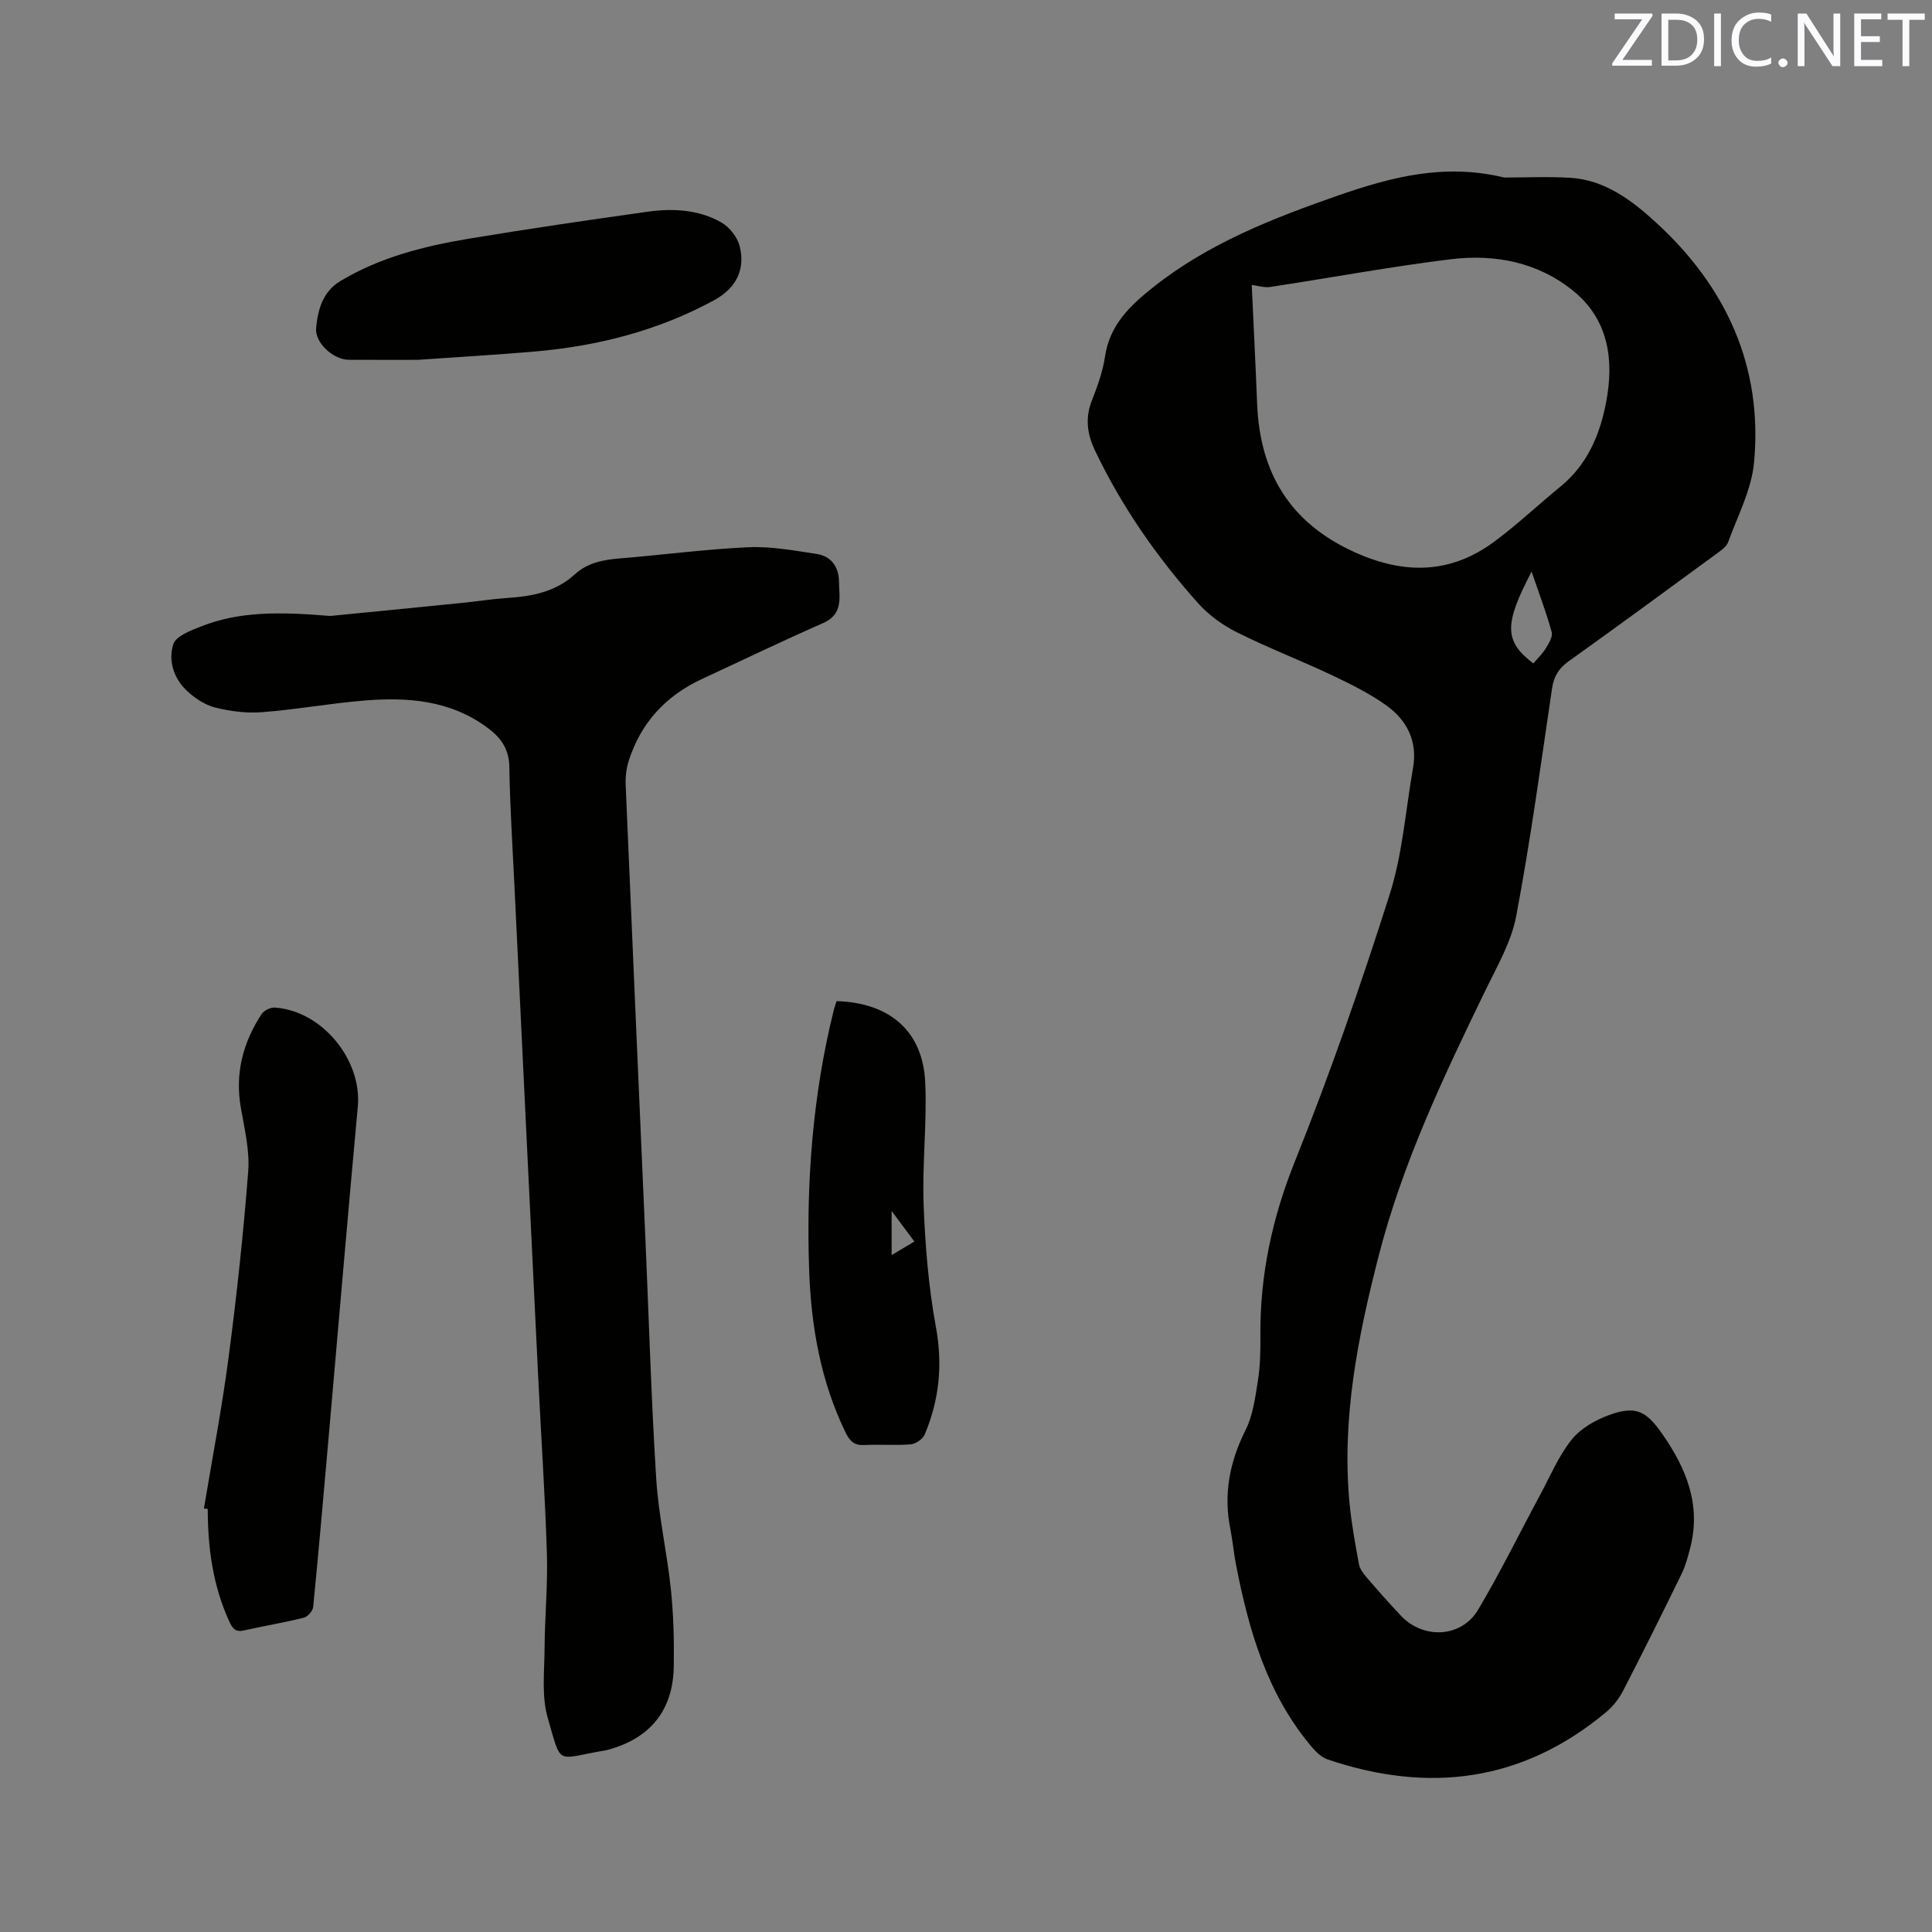 <svg enable-background="new 0 0 400 400" viewBox="0 0 400 400" xmlns="http://www.w3.org/2000/svg"><rect x="0" y="0" width="400" height="400" fill="#808080" stroke="none"/><path d="m311.45 36.76c4.13 0 8.91-.23 13.65.05 7.18.44 12.75 4.67 17.7 9.2 14.56 13.31 22.23 29.86 20.35 49.81-.53 5.61-3.4 11.01-5.37 16.45-.35.97-1.51 1.73-2.42 2.4-10.17 7.45-20.34 14.92-30.6 22.25-2.07 1.48-3.06 3.14-3.43 5.64-2.33 15.72-4.46 31.48-7.41 47.08-1.01 5.36-3.96 10.42-6.39 15.43-8.65 17.82-17.14 35.68-22.1 54.99-4.32 16.81-7.68 33.7-6.02 51.17.4 4.21 1.17 8.38 1.93 12.55.17.96.85 1.92 1.51 2.69 2.35 2.73 4.73 5.44 7.21 8.06 4.65 4.92 12.51 4.55 15.96-1.24 4.59-7.71 8.54-15.79 12.8-23.7 2.1-3.9 3.84-8.09 6.56-11.51 1.84-2.32 4.9-4.06 7.76-5.11 5.52-2.02 7.71-.84 11.02 3.92 4.97 7.14 8.07 14.67 5.79 23.54-.47 1.83-.95 3.7-1.77 5.38-3.95 8.09-7.96 16.15-12.08 24.14-.85 1.64-2.05 3.25-3.45 4.43-17.33 14.52-36.78 17.01-57.81 9.88-1.2-.41-2.3-1.46-3.16-2.46-9.32-10.95-13.13-24.23-15.8-37.96-.46-2.39-.66-4.83-1.14-7.21-1.46-7.24-.18-13.93 3.13-20.53 1.55-3.09 2.02-6.8 2.57-10.29.48-3.02.54-6.13.51-9.2-.11-12.53 2.41-24.35 7.12-36.09 7.28-18.15 13.71-36.67 19.64-55.31 2.67-8.39 3.3-17.44 4.84-26.19.98-5.53-1.24-9.92-5.55-12.99-3.49-2.49-7.43-4.43-11.33-6.28-6.5-3.07-13.24-5.66-19.67-8.88-2.95-1.48-5.82-3.59-8.01-6.05-8.5-9.52-15.74-19.94-21.27-31.51-1.62-3.39-2.1-6.74-.66-10.38 1.16-2.94 2.26-6 2.72-9.11.97-6.54 5.14-10.51 9.97-14.35 11.5-9.13 24.86-14.31 38.51-19.07 10.92-3.78 21.88-6.63 34.19-3.64zm-52.29 22.23c.36 7.83.78 16.18 1.11 24.53.56 14.43 6.84 24.84 20.4 30.9 10.23 4.57 19.74 4.38 28.75-2.31 4.75-3.53 9.07-7.62 13.66-11.37 5.57-4.55 8.18-10.75 9.46-17.52 1.65-8.69.52-16.97-6.71-22.91-7.32-6.01-16.28-7.76-25.45-6.64-12.5 1.53-24.91 3.85-37.37 5.74-1.25.19-2.6-.26-3.85-.42zm57.94 59.36c-5.64 10.79-5.78 14.36.36 19 .83-.98 1.85-1.93 2.55-3.08.63-1.03 1.52-2.44 1.25-3.4-1.11-4.06-2.62-8.01-4.16-12.52z" fill="#010100"/><path d="m68.36 127.53c7.43-.73 17.44-1.71 27.44-2.72 3.06-.31 6.1-.8 9.16-1 5.15-.34 10.06-1.24 14.05-4.9 2.64-2.42 5.9-3.02 9.35-3.3 8.87-.72 17.71-1.91 26.59-2.31 4.69-.21 9.45.68 14.14 1.39 3 .45 4.58 2.7 4.61 5.66.03 3.22 1 6.77-3.28 8.65-8.43 3.7-16.72 7.7-25.07 11.57-7.51 3.48-12.68 9.08-15.19 16.99-.5 1.57-.69 3.32-.62 4.97 1.33 31.45 2.73 62.9 4.1 94.35.72 16.41 1.19 32.84 2.22 49.23.48 7.69 2.24 15.29 3.04 22.96.55 5.26.68 10.58.6 15.87-.13 9.2-4.88 15-13.81 17.39-.31.08-.62.12-.94.17-9.73 1.67-8.44 3.19-11.34-6.8-1.31-4.5-.69-9.6-.66-14.42.04-6.54.68-13.08.48-19.61-.38-12.18-1.21-24.35-1.8-36.52-1.66-33.98-3.29-67.97-4.93-101.95-.39-8.15-.92-16.3-1.05-24.46-.06-3.61-1.69-5.93-4.34-7.93-7.81-5.9-16.82-6.53-26.04-5.74-6.96.59-13.86 1.85-20.82 2.38-3.21.25-6.59-.18-9.72-.97-2.14-.54-4.25-1.96-5.89-3.51-2.71-2.56-3.83-6.27-2.75-9.61.54-1.68 3.61-2.82 5.75-3.67 7.76-3.06 15.91-3.08 26.72-2.16z" fill="#010100"/><path d="m42.22 312.31c1.73-10.43 3.74-20.83 5.11-31.31 1.68-12.79 3.07-25.63 4.06-38.5.33-4.35-.79-8.85-1.54-13.23-1.22-7.09.47-13.47 4.33-19.34.49-.75 1.85-1.39 2.76-1.32 9.8.7 18.03 10.85 17.14 20.52-2.1 22.69-4.01 45.4-6.01 68.11-1.04 11.83-2.07 23.66-3.23 35.47-.08.82-1.14 2.02-1.95 2.22-4.11 1.02-8.29 1.71-12.42 2.64-1.8.41-2.38-.51-3.02-1.91-3.38-7.39-4.43-15.21-4.44-23.24-.26-.03-.53-.07-.79-.11z" fill="#010100"/><path d="m173.21 207.27c11.08.34 17.87 6.28 18.35 16.84.38 8.44-.65 16.94-.33 25.39.32 8.42 1.01 16.91 2.53 25.18 1.45 7.85.72 15.17-2.33 22.35-.4.95-1.87 1.93-2.92 2.01-3.16.26-6.36-.03-9.53.14-2.04.11-3-.74-3.85-2.47-5.23-10.69-7.21-22.14-7.61-33.86-.62-18.07.72-36 5.08-53.63.14-.6.37-1.19.61-1.95zm11.39 43.44v9.15c1.72-1.03 3.09-1.85 4.71-2.82-1.5-2.02-2.84-3.82-4.71-6.33z" fill="#010100"/><path d="m86.5 74.5c-4.13 0-9.21.02-14.29-.01-3.18-.01-7.07-3.51-6.76-6.62.38-3.77 1.34-7.48 5.05-9.7 8.24-4.94 17.36-7.22 26.67-8.77 12.31-2.04 24.67-3.86 37.03-5.58 5.2-.72 10.48-.42 15.14 2.23 1.7.97 3.34 3.07 3.81 4.95 1.23 4.95-.87 8.74-5.31 11.16-11.63 6.33-24.16 9.51-37.26 10.63-7.7.66-15.41 1.11-24.08 1.71z" fill="#010100"/><g fill="#fbfafc"><path d="m342.2 3.2-6.3 9.2h6.1v1.2h-8.2v-.5l6.2-9.1h-5.7v-1.2h7.8v.4z"/><path d="m344 13.7v-10.9h3.1c1.6 0 3 .5 4.1 1.4 1.1 1 1.6 2.2 1.6 3.9s-.5 3-1.6 4-2.5 1.5-4.2 1.5h-3zm1.4-9.6v8.4h1.6c1.4 0 2.5-.4 3.2-1.1.8-.8 1.2-1.8 1.2-3.2s-.4-2.4-1.2-3.1-1.8-1-3.1-1z"/><path d="m356.3 2.8v10.9h-1.4v-10.9z"/><path d="m366.6 13.2c-.8.4-1.8.6-3 .6-1.6 0-2.8-.5-3.7-1.5s-1.4-2.3-1.4-3.9c0-1.7.5-3.2 1.6-4.2s2.4-1.6 4-1.6c1 0 1.9.1 2.6.4v1.5c-.8-.4-1.6-.6-2.6-.6-1.2 0-2.2.4-3 1.2s-1.1 1.9-1.1 3.3c0 1.3.4 2.3 1.1 3.1s1.6 1.1 2.8 1.1c1.1 0 2-.2 2.8-.7v1.3z"/><path d="m368.2 13c0-.3.1-.5.3-.6.2-.2.4-.3.6-.3.3 0 .5.1.7.3s.3.4.3.6-.1.5-.3.6c-.2.2-.4.3-.7.3s-.5-.1-.6-.3c-.2-.2-.3-.4-.3-.6z"/><path d="m381.1 13.7h-1.7l-5.5-8.4c-.2-.2-.3-.5-.4-.7 0 .2.1.8.1 1.5v7.6h-1.4v-10.9h1.8l5.3 8.3c.3.4.4.6.4.8 0-.3-.1-.8-.1-1.6v-7.5h1.4v10.9z"/><path d="m389.7 13.7h-5.8v-10.9h5.6v1.2h-4.2v3.5h3.9v1.2h-3.9v3.7h4.4z"/><path d="m398.4 4.1h-3.1v9.6h-1.4v-9.6h-3.1v-1.3h7.7v1.3z"/></g></svg>
